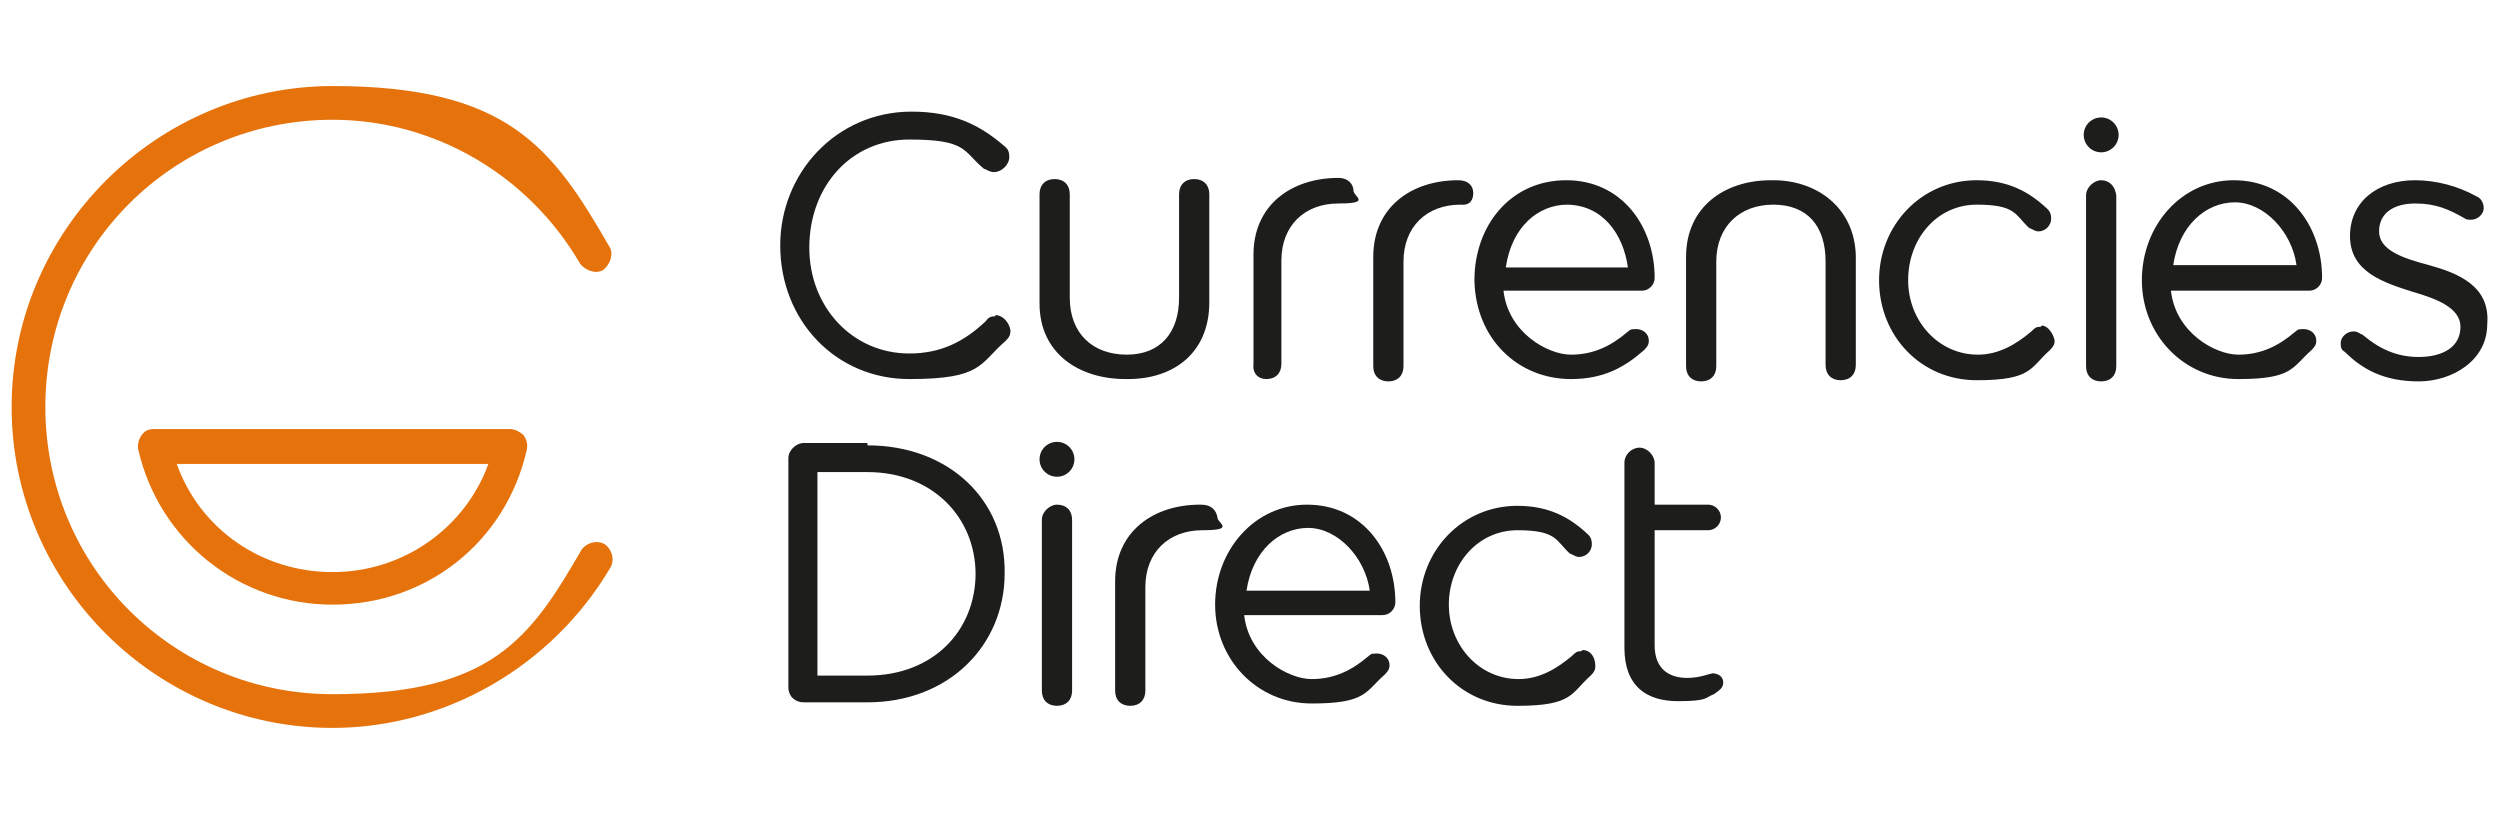 <?xml version="1.0" encoding="UTF-8"?>
<svg id="Layer_1" data-name="Layer 1" xmlns="http://www.w3.org/2000/svg" version="1.1" viewBox="0 0 215 70">
  <defs>
    <style>
      .cls-1 {
        fill: #1d1d1b;
      }

      .cls-1, .cls-2 {
        stroke-width: 0px;
      }

      .cls-2 {
        fill: #e5720a;
      }
    </style>
  </defs>
  <path class="cls-2" d="M28.6,62.6c-15.2,0-27.6-12.4-27.6-27.6S13.5,7.4,28.6,7.4s18.9,5.3,23.8,13.8c.4.6.1,1.5-.5,2-.6.4-1.5.1-2-.5-4.4-7.6-12.5-12.4-21.3-12.4-13.7,0-24.7,11-24.7,24.7s11,24.7,24.7,24.7,17-4.8,21.4-12.4c.4-.6,1.3-.9,2-.5.6.4.9,1.3.5,2-5,8.5-14.2,13.8-23.9,13.8Z"/>
  <path class="cls-2" d="M28.6,52c-8,0-14.9-5.5-16.7-13.3-.1-.4,0-.9.3-1.3s.6-.5,1.1-.5h30.6c.4,0,.9.3,1.1.5.3.4.4.8.3,1.3-1.8,7.9-8.6,13.3-16.7,13.3ZM15.2,39.9c2,5.6,7.3,9.3,13.4,9.3s11.4-3.8,13.4-9.3c0,0-26.8,0-26.8,0Z"/>
  <path class="cls-1" d="M108.9,32.6c.8,0,1.3-.5,1.3-1.3v-8.9c0-3,2-4.9,4.9-4.9s1.3-.6,1.3-1.1-.4-1.1-1.3-1.1c-4,0-7.3,2.3-7.3,6.6v9.4c-.1.8.4,1.3,1.1,1.3ZM126.7,16.6c0-.6-.4-1.1-1.3-1.1-4,0-7.3,2.3-7.3,6.6v9.4c0,.8.5,1.3,1.3,1.3s1.3-.5,1.3-1.3v-9c0-3,2-4.9,4.9-4.9.9.1,1.1-.5,1.1-1ZM103.2,43.4c-4,0-7.3,2.3-7.3,6.6v9.4c0,.8.5,1.3,1.3,1.3s1.3-.5,1.3-1.3v-8.9c0-3,2-4.9,4.9-4.9s1.3-.6,1.3-1.1c-.1-.6-.5-1.1-1.4-1.1ZM85.6,27.2c-.4,0-.6.1-.8.4-1.9,1.8-3.9,2.8-6.6,2.8-4.9,0-8.6-4-8.6-9.1h0c0-5.3,3.6-9.3,8.6-9.3s4.6,1,6.4,2.5c.3.1.5.3.9.3.6,0,1.3-.6,1.3-1.3s-.3-.8-.5-1c-2.1-1.8-4.4-2.9-7.9-2.9-6.5,0-11.3,5.3-11.3,11.5h0c0,6.5,4.8,11.5,11.1,11.5s6-1.3,8.3-3.3c.3-.3.4-.5.4-.9-.1-.6-.6-1.3-1.3-1.3ZM175.5,28.1c-.4,0-.5.1-.8.4-1.3,1.1-2.8,2-4.6,2-3.4,0-6-2.9-6-6.4h0c0-3.6,2.5-6.5,5.9-6.5s3.3.9,4.5,2c.3.1.5.3.8.3.6,0,1.1-.5,1.1-1.1s-.3-.8-.4-.9c-1.5-1.4-3.3-2.4-6-2.4-4.8,0-8.4,3.9-8.4,8.6h0c0,4.8,3.6,8.6,8.4,8.6s4.6-1.1,6.3-2.6c.3-.3.4-.5.4-.8-.1-.6-.6-1.3-1.1-1.3ZM208.9,22.8c-2.3-.6-4.3-1.3-4.3-2.9s1.3-2.4,3.1-2.4,2.9.5,4.3,1.3c.1.1.4.1.5.1.6,0,1.1-.5,1.1-1s-.3-.9-.6-1c-1.6-.9-3.5-1.4-5.3-1.4-3.3,0-5.6,1.9-5.6,4.8h0c0,3.1,2.9,4,5.4,4.8,2.1.6,4.1,1.4,4.1,3h0c0,1.8-1.6,2.6-3.6,2.6s-3.5-.8-4.8-1.9c-.3-.1-.4-.3-.8-.3-.6,0-1.1.5-1.1,1s.1.6.4.8c1.5,1.5,3.4,2.5,6.3,2.5s5.9-1.8,5.9-4.9h0c.3-3.3-2.5-4.4-5-5.1ZM74.6,38.1h-5.5c-.6,0-1.3.6-1.3,1.3v19.7c0,.8.6,1.3,1.3,1.3h5.5c7,0,11.8-4.9,11.8-11.1h0c.1-6.3-4.8-11-11.8-11ZM83.9,49.3c0,4.9-3.6,8.8-9.3,8.8h-4.3v-17.5h4.3c5.6,0,9.3,3.9,9.3,8.8ZM90.9,43.4c-.6,0-1.3.6-1.3,1.3v14.7c0,.8.5,1.3,1.3,1.3s1.3-.5,1.3-1.3v-14.7c0-.8-.5-1.3-1.3-1.3ZM136,56c-.4,0-.5.1-.8.4-1.3,1.1-2.8,2-4.6,2-3.4,0-6-2.9-6-6.4s2.5-6.4,5.9-6.4,3.3.9,4.5,2c.3.1.5.3.8.3.6,0,1.1-.5,1.1-1.1s-.3-.8-.4-.9c-1.5-1.4-3.3-2.4-6-2.4-4.8,0-8.4,3.9-8.4,8.6h0c0,4.8,3.6,8.6,8.4,8.6s4.6-1.1,6.3-2.6c.3-.3.4-.5.4-.8,0-.9-.5-1.4-1.1-1.4ZM147.4,57.9c-.4,0-1.1.4-2.3.4-1.6,0-2.8-.8-2.8-2.8v-9.9h4.6c.6,0,1.1-.5,1.1-1.1s-.5-1.1-1.1-1.1h-4.6v-3.6c0-.6-.6-1.3-1.3-1.3s-1.3.6-1.3,1.3v15.9c0,3.4,2,4.6,4.6,4.6s2.3-.3,3.1-.6c.4-.3.8-.5.8-1s-.4-.8-1-.8Z"/>
  <circle class="cls-1" cx="90.9" cy="39.5" r="1.5"/>
  <path class="cls-1" d="M180.7,15.5c-.6,0-1.3.6-1.3,1.3v14.7c0,.8.5,1.3,1.3,1.3s1.3-.5,1.3-1.3v-14.7c-.1-.8-.6-1.3-1.3-1.3Z"/>
  <circle class="cls-1" cx="180.7" cy="11.6" r="1.5"/>
  <path class="cls-1" d="M135.1,32.6c2.8,0,4.6-1,6.3-2.5.3-.3.4-.5.4-.8,0-.6-.5-1-1.1-1s-.5.1-.8.3c-1.3,1.1-2.8,1.9-4.8,1.9s-5.4-1.9-5.8-5.5h11.9c.6,0,1.1-.5,1.1-1.1,0-4.4-2.8-8.4-7.6-8.4s-7.9,3.9-7.9,8.6c.1,5.1,3.8,8.5,8.3,8.5ZM134.7,17.6c3.1,0,4.9,2.5,5.3,5.4h-10.5c.5-3.5,2.8-5.4,5.3-5.4ZM192.1,15.5c-4.5,0-7.9,3.9-7.9,8.6s3.6,8.5,8.3,8.5,4.6-1,6.3-2.5c.3-.3.4-.5.4-.8,0-.6-.5-1-1.1-1s-.5.1-.8.3c-1.3,1.1-2.8,1.9-4.8,1.9s-5.4-1.9-5.8-5.5h11.9c.6,0,1.1-.5,1.1-1.1,0-4.4-2.8-8.4-7.6-8.4h0ZM186.9,22.8c.5-3.4,2.8-5.4,5.3-5.4s4.9,2.5,5.3,5.4h-10.5ZM112.4,43.4c-4.5,0-7.9,3.9-7.9,8.6s3.6,8.5,8.3,8.5,4.6-1,6.3-2.5c.3-.3.4-.5.4-.8,0-.6-.5-1-1.1-1s-.5.1-.8.3c-1.3,1.1-2.8,1.9-4.8,1.9s-5.4-1.9-5.8-5.5h11.9c.6,0,1.1-.5,1.1-1.1,0-4.4-2.8-8.4-7.6-8.4ZM107.2,50.8c.5-3.4,2.8-5.4,5.3-5.4s4.9,2.5,5.3,5.4c0,0-10.5,0-10.5,0ZM152.3,15.5c-4,0-7.3,2.3-7.3,6.6v9.4c0,.8.5,1.3,1.3,1.3s1.3-.5,1.3-1.3v-9c0-3,2-4.9,4.9-4.9s4.5,1.8,4.5,4.9v8.9c0,.8.5,1.3,1.3,1.3s1.3-.5,1.3-1.3v-9.4c-.1-4.1-3.3-6.5-7.1-6.5ZM97,32.6c4,0,7-2.3,7-6.6v-9.3c0-.8-.5-1.3-1.3-1.3s-1.3.5-1.3,1.3v8.9c0,3-1.6,4.9-4.5,4.9s-4.9-1.8-4.9-4.9v-8.9c0-.8-.5-1.3-1.3-1.3s-1.3.5-1.3,1.3v9.4c0,4.3,3.4,6.5,7.4,6.5Z"/>
</svg>